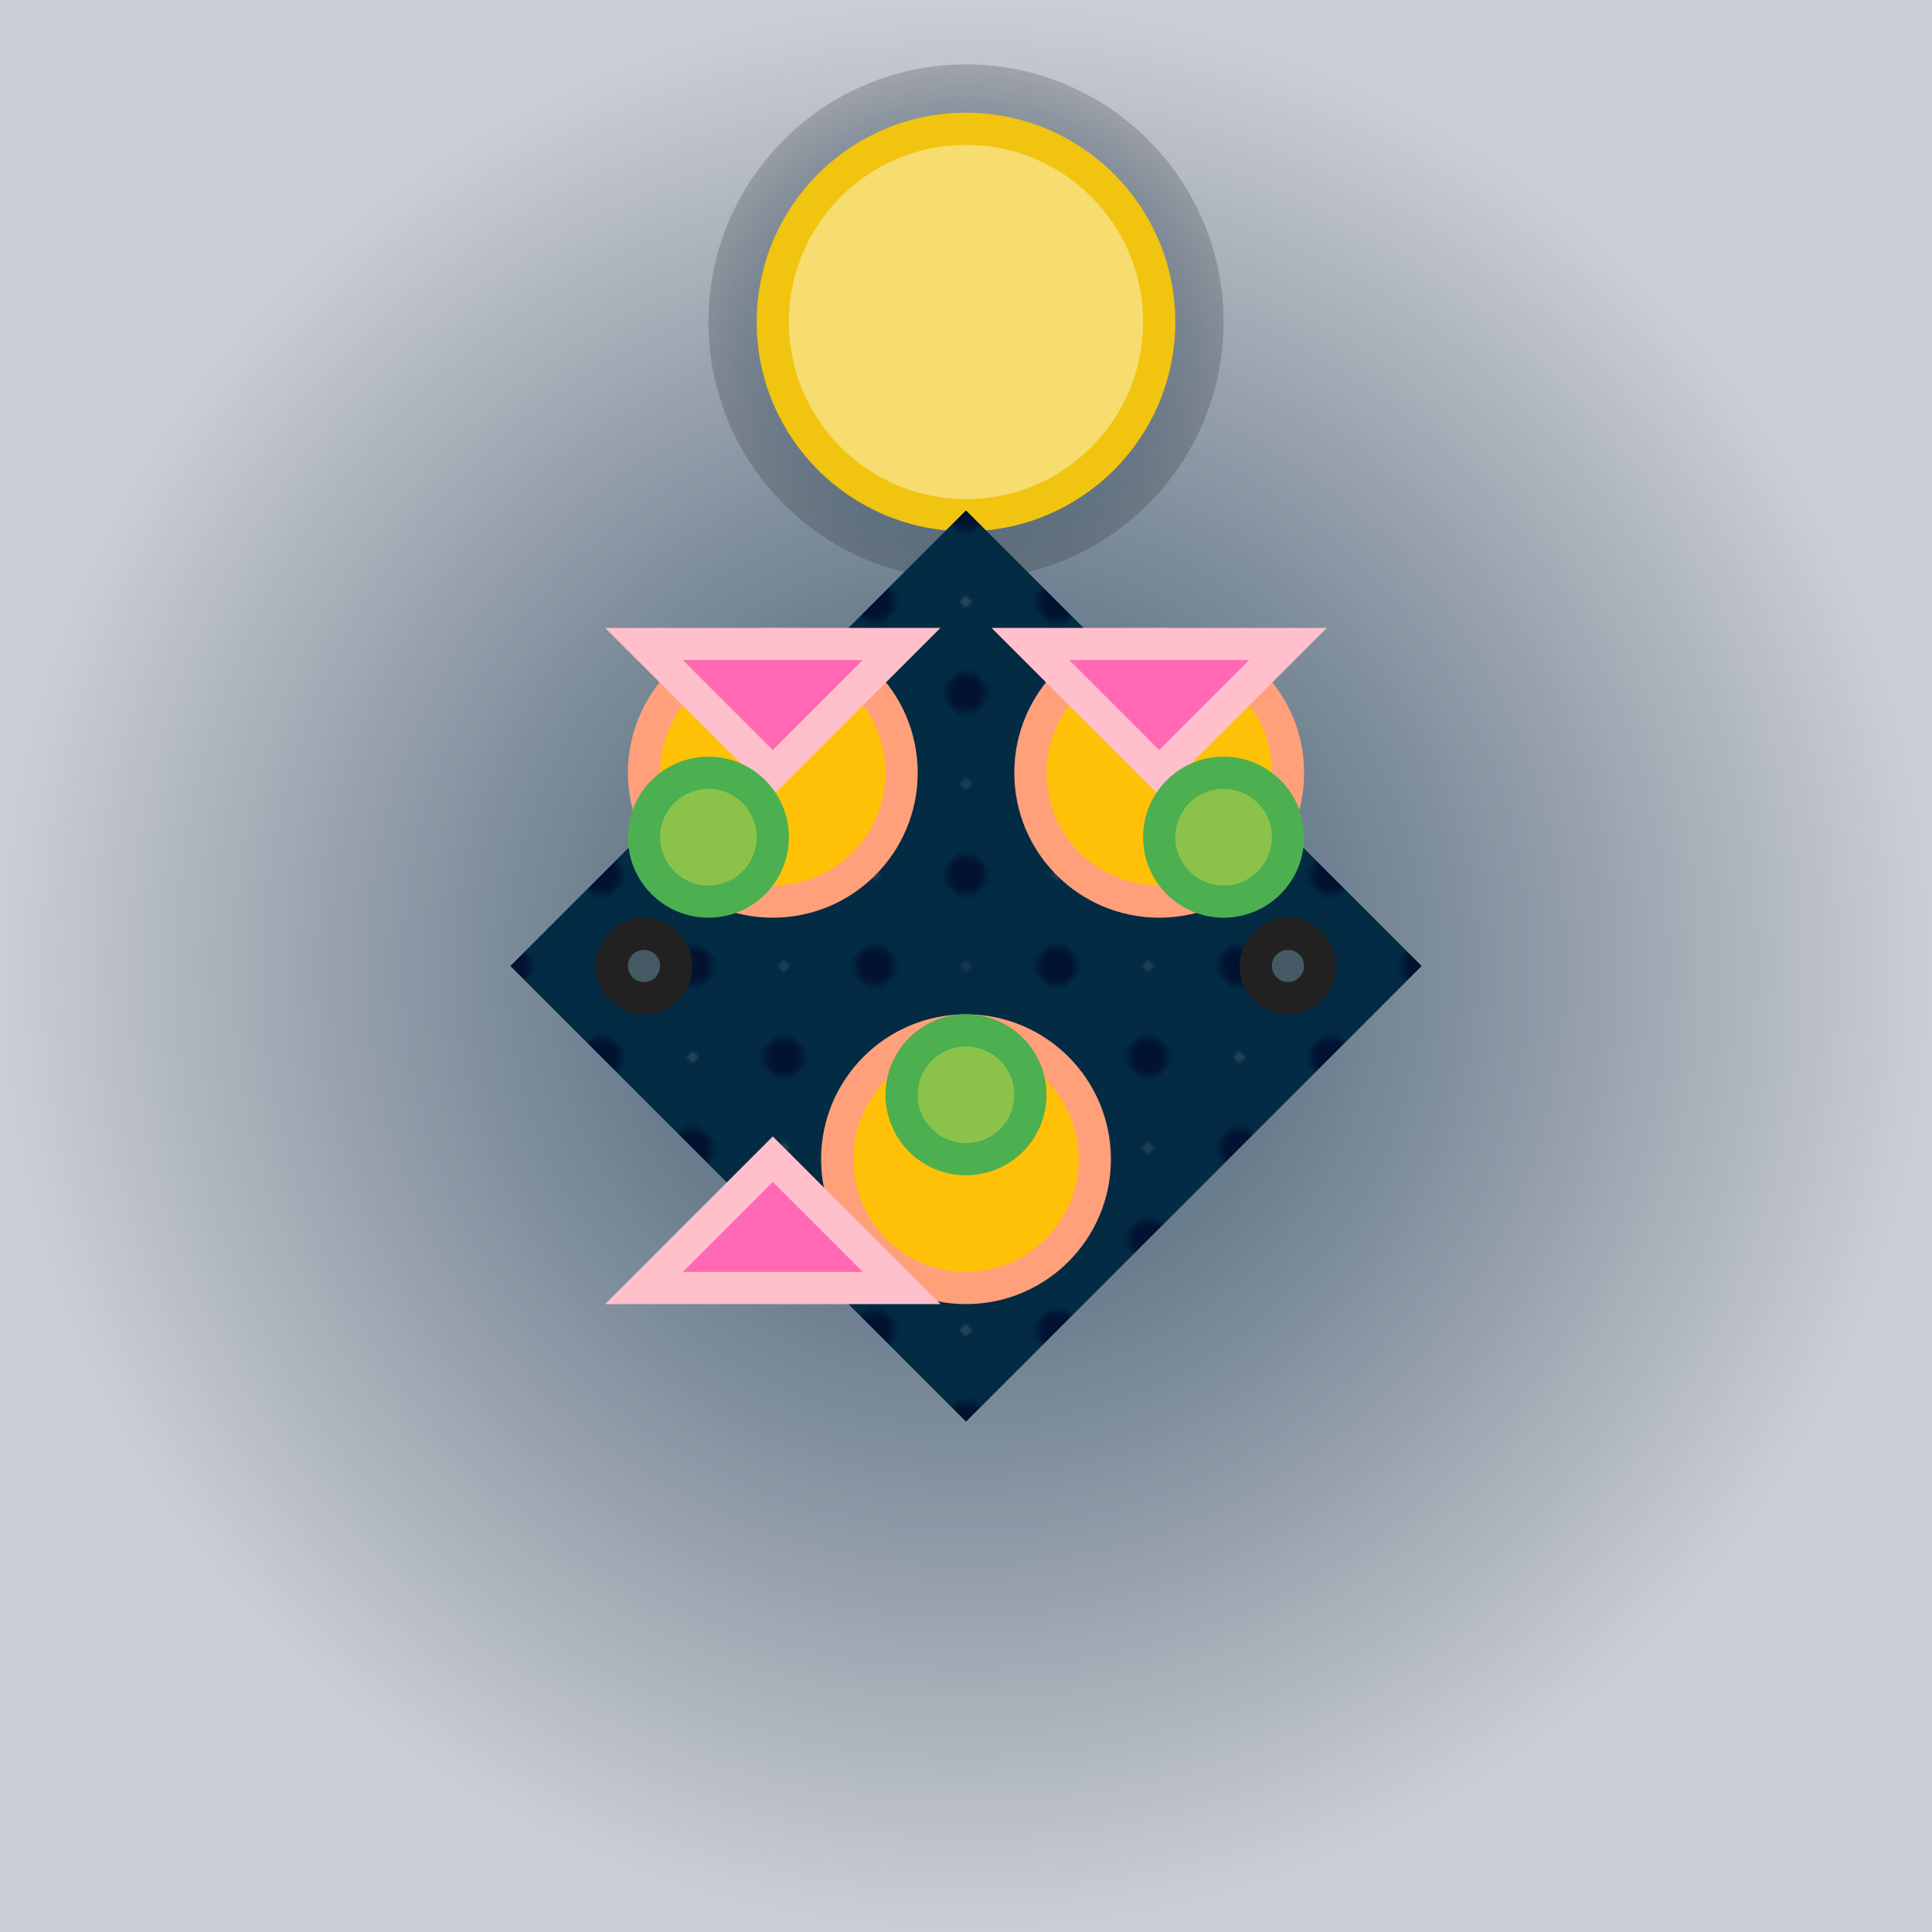 <svg xmlns="http://www.w3.org/2000/svg" viewBox="0 0 300 300">
  <defs>
    <radialGradient id="starlight" cx="50%" cy="50%" r="50%" fx="50%" fy="50%">
      <stop offset="0%" stop-color="#3498db" stop-opacity="0.8"/>
      <stop offset="100%" stop-color="#1a1d23" stop-opacity="0.2"/>
    </radialGradient>
    <radialGradient id="ocean" cx="50%" cy="50%" r="50%" fx="50%" fy="50%">
      <stop offset="0%" stop-color="#032B44" stop-opacity="0.8"/>
      <stop offset="100%" stop-color="#021331" stop-opacity="0.2"/>
    </radialGradient>
    <pattern id="water" patternUnits="userSpaceOnUse" width="20" height="20">
      <rect x="0" y="0" width="20" height="20" fill="#032B44" rx="2"/>
      <circle cx="10" cy="10" r="3" fill="#021331"/>
    </pattern>
  </defs>
  <rect x="0" y="0" width="300" height="300" fill="url(#ocean)"/>
  <circle cx="150" cy="50" r="40" fill="url(#starlight)"/>
  <circle cx="150" cy="50" r="30" fill="#F7DC6F" stroke="#F1C40F" stroke-width="5"/>
  <g transform="translate(150 150)">
    <path d="M -50 -50 L 50 -50 L 50 50 L -50 50 Z" fill="url(#water)" transform="rotate(45)"/>
    <path d="M -50 -50 L 50 -50 L 50 50 L -50 50 Z" fill="url(#water)" transform="rotate(135)"/>
    <path d="M -50 -50 L 50 -50 L 50 50 L -50 50 Z" fill="url(#water)" transform="rotate(225)"/>
    <path d="M -50 -50 L 50 -50 L 50 50 L -50 50 Z" fill="url(#water)" transform="rotate(315)"/>
  </g>
  <g transform="translate(150 150)">
    <circle cx="-30" cy="-30" r="20" fill="#FFC107" stroke="#FFA07A" stroke-width="5"/>
    <circle cx="30" cy="-30" r="20" fill="#FFC107" stroke="#FFA07A" stroke-width="5"/>
    <circle cx="0" cy="30" r="20" fill="#FFC107" stroke="#FFA07A" stroke-width="5"/>
  </g>
  <g transform="translate(150 150)">
    <path d="M -50 -50 L -30 -30 L -10 -50 Z" fill="#FF69B4" stroke="#FFC0CB" stroke-width="5"/>
    <path d="M 50 -50 L 30 -30 L 10 -50 Z" fill="#FF69B4" stroke="#FFC0CB" stroke-width="5"/>
    <path d="M -50 50 L -30 30 L -10 50 Z" fill="#FF69B4" stroke="#FFC0CB" stroke-width="5"/>
  </g>
  <g transform="translate(150 150)">
    <circle cx="-40" cy="-20" r="10" fill="#8BC34A" stroke="#4CAF50" stroke-width="5"/>
    <circle cx="40" cy="-20" r="10" fill="#8BC34A" stroke="#4CAF50" stroke-width="5"/>
    <circle cx="0" cy="20" r="10" fill="#8BC34A" stroke="#4CAF50" stroke-width="5"/>
  </g>
  <g transform="translate(150 150)">
    <circle cx="-50" cy="0" r="5" fill="#455A64" stroke="#212121" stroke-width="5"/>
    <circle cx="50" cy="0" r="5" fill="#455A64" stroke="#212121" stroke-width="5"/>
  </g>
</svg>